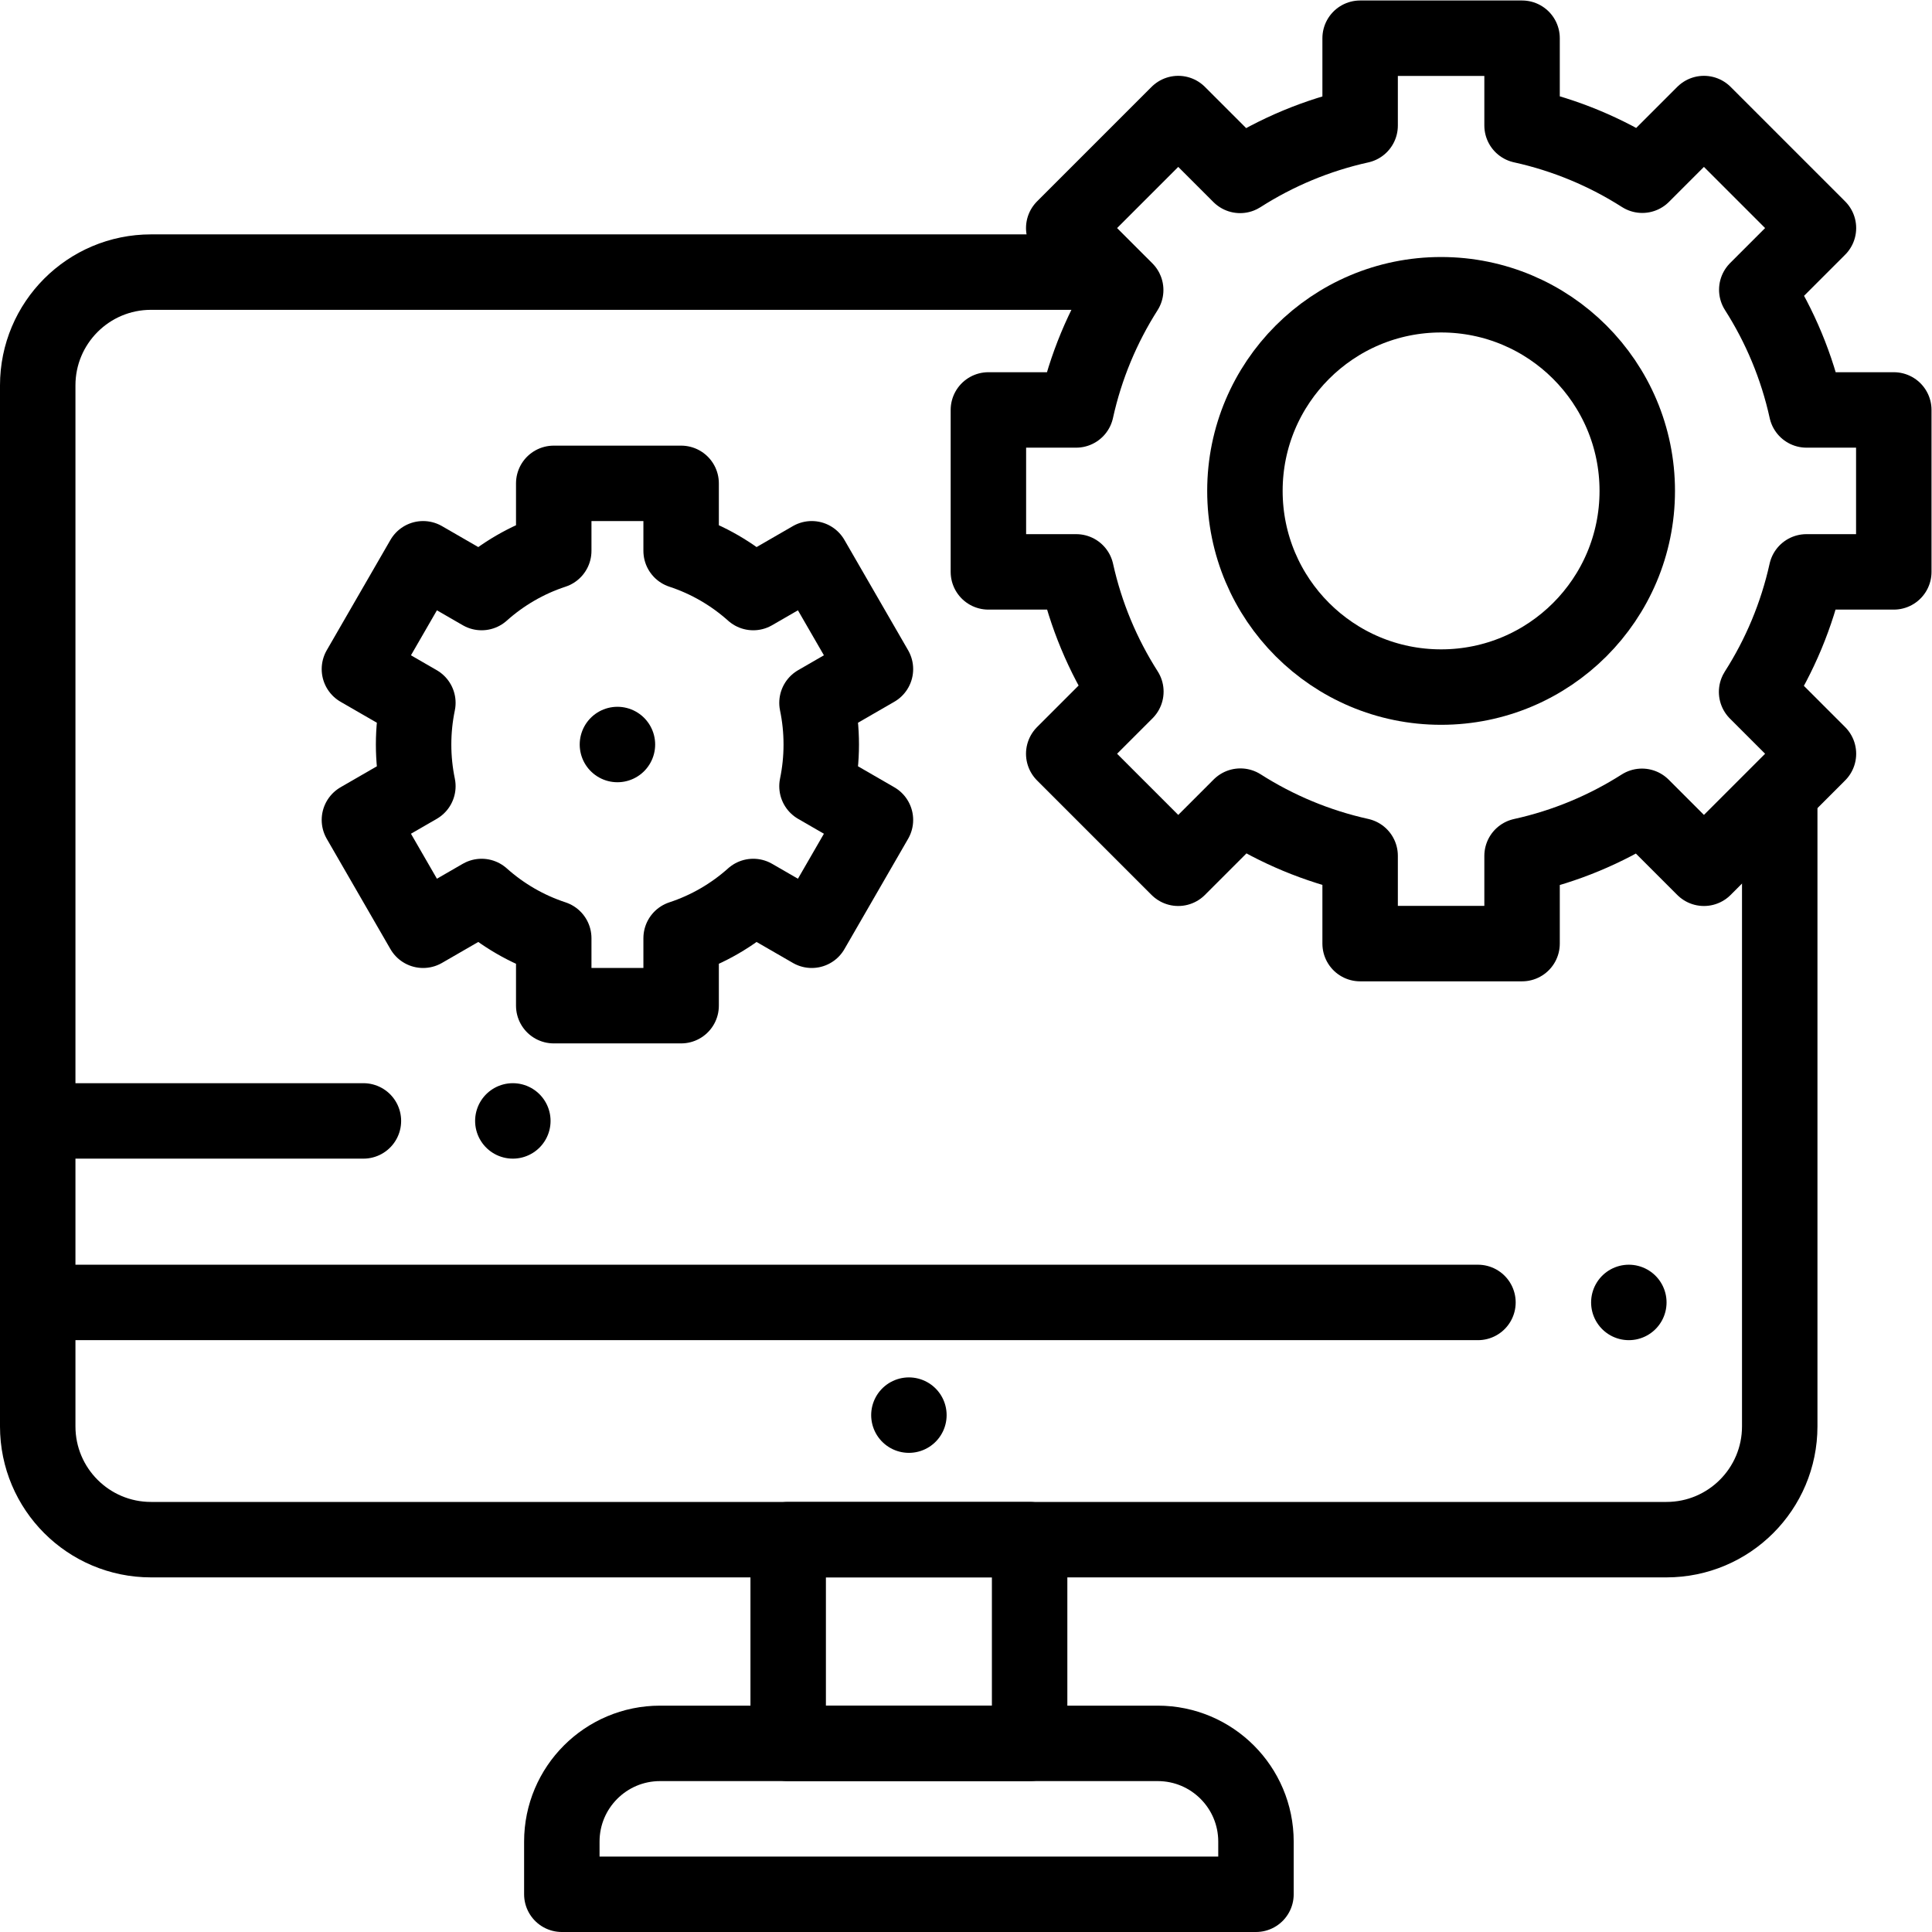 <?xml version="1.0" encoding="UTF-8" standalone="no"?>
<!-- Created with Inkscape (http://www.inkscape.org/) -->

<svg
   version="1.1"
   id="svg3123"
   xml:space="preserve"
   width="682.667"
   height="682.667"
   viewBox="0 0 682.667 682.667"
   xmlns="http://www.w3.org/2000/svg"
   xmlns:svg="http://www.w3.org/2000/svg"><defs
     id="defs3127"><clipPath
       clipPathUnits="userSpaceOnUse"
       id="clipPath3137"><path
         d="M 0,512 H 512 V 0 H 0 Z"
         id="path3135" /></clipPath></defs><g
     id="g3129"
     transform="matrix(1.333,0,0,-1.333,0,682.667)"><g
       id="g3131"><g
         id="g3133"
         clip-path="url(#clipPath3137)"><g
           id="g3139"
           transform="translate(148.928,10)"><path
             d="M 0,0 H 184 V 13.964 C 184,28.343 172.343,40 157.964,40 H 26.036 C 11.657,40 0,28.343 0,13.964 Z"
             style="fill:none;stroke:#000000;stroke-width:20;stroke-linecap:round;stroke-linejoin:round;stroke-miterlimit:10;stroke-dasharray:none;stroke-opacity:1"
             id="path3141" /></g><path
           d="m 208.928,50 h 64 v 54 h -64 z"
           style="fill:none;stroke:#000000;stroke-width:20;stroke-linecap:round;stroke-linejoin:round;stroke-miterlimit:10;stroke-dasharray:none;stroke-opacity:1"
           id="path3143" /><g
           id="g3145"
           transform="translate(240.928,137.012)"><path
             d="M 0,0 V 0"
             style="fill:none;stroke:#000000;stroke-width:20;stroke-linecap:round;stroke-linejoin:round;stroke-miterlimit:10;stroke-dasharray:none;stroke-opacity:1"
             id="path3147" /></g><g
           id="g3149"
           transform="translate(471.765,299)"><path
             d="M 0,0 V -164.966 C 0,-181.554 -13.446,-195 -30.034,-195 h -401.698 c -16.587,0 -30.033,13.446 -30.033,30.034 v 275.932 c 0,16.588 13.446,30.034 30.033,30.034 h 245.967"
             style="fill:none;stroke:#000000;stroke-width:20;stroke-linecap:round;stroke-linejoin:round;stroke-miterlimit:10;stroke-dasharray:none;stroke-opacity:1"
             id="path3151" /></g><g
           id="g3153"
           transform="translate(391.771,166.883)"><path
             d="M 0,0 H -381.771"
             style="fill:none;stroke:#000000;stroke-width:20;stroke-linecap:round;stroke-linejoin:round;stroke-miterlimit:10;stroke-dasharray:none;stroke-opacity:1"
             id="path3155" /></g><g
           id="g3157"
           transform="translate(431.765,166.883)"><path
             d="M 0,0 V 0"
             style="fill:none;stroke:#000000;stroke-width:20;stroke-linecap:round;stroke-linejoin:round;stroke-miterlimit:10;stroke-dasharray:none;stroke-opacity:1"
             id="path3159" /></g><g
           id="g3161"
           transform="translate(14.999,215)"><path
             d="M 0,0 H 81.334"
             style="fill:none;stroke:#000000;stroke-width:20;stroke-linecap:round;stroke-linejoin:round;stroke-miterlimit:10;stroke-dasharray:none;stroke-opacity:1"
             id="path3163" /></g><g
           id="g3165"
           transform="translate(135.941,215)"><path
             d="M 0,0 V 0"
             style="fill:none;stroke:#000000;stroke-width:20;stroke-linecap:round;stroke-linejoin:round;stroke-miterlimit:10;stroke-dasharray:none;stroke-opacity:1"
             id="path3167" /></g><g
           id="g3169"
           transform="translate(502,360.537)"><path
             d="m 0,0 v 42.926 h -0.001 -23.13 c -2.529,11.495 -7.049,22.244 -13.188,31.861 0,10e-4 0,0.003 0.001,0.004 l 16.347,16.347 v 10e-4 l -30.353,30.353 c 0,0 0,0 0,0 l -16.348,-16.347 c -0.001,-10e-4 -0.003,-0.002 -0.004,-10e-4 -9.617,6.139 -20.366,10.658 -31.861,13.188 v 23.13 c 0,0.001 0,0.001 0,0.001 h -42.926 c 0,0 0,0 0,-0.001 v -23.157 c -11.479,-2.541 -22.211,-7.067 -31.813,-13.208 -0.002,-10e-4 -0.003,-10e-4 -0.004,0 l -16.396,16.395 c 0,0 0,0 0,0 l -30.353,-30.353 v -10e-4 l 16.424,-16.423 c 10e-4,-0.002 10e-4,-0.003 0,-0.004 -6.114,-9.598 -10.617,-20.32 -13.141,-31.785 H -239.999 -240 V 0 l 0.001,-0.001 h 23.28 c 2.535,-11.448 7.045,-22.154 13.162,-31.736 0,-0.002 0,-0.003 -0.001,-0.004 l -16.471,-16.472 v 0 l 30.353,-30.353 c 0,-10e-4 0,-10e-4 0,0 l 16.472,16.471 c 0.001,10e-4 0.003,10e-4 0.003,10e-4 9.583,-6.117 20.289,-10.627 31.738,-13.162 v -23.281 c 0,0 0,0 0,0 h 42.926 c 0,0 0,0 0,0 v 23.254 c 11.465,2.524 22.187,7.027 31.785,13.141 10e-4,0.001 0.003,0 0.004,-10e-4 l 16.424,-16.423 c 0,-10e-4 0,-10e-4 0,0 l 30.353,30.353 v 0 l -16.395,16.396 c -10e-4,0.001 -10e-4,0.002 0,0.003 6.141,9.602 10.667,20.335 13.208,31.813 h 23.157 z"
             style="fill:none;stroke:#000000;stroke-width:20;stroke-linecap:round;stroke-linejoin:round;stroke-miterlimit:10;stroke-dasharray:none;stroke-opacity:1"
             id="path3171" /></g><g
           id="g3173"
           transform="translate(434,382)"><path
             d="m 0,0 c 0,28.719 -23.281,52 -52,52 -28.719,0 -52,-23.281 -52,-52 0,-28.719 23.281,-52 52,-52 28.719,0 52,23.281 52,52 z"
             style="fill:none;stroke:#000000;stroke-width:20;stroke-linecap:round;stroke-linejoin:round;stroke-miterlimit:10;stroke-dasharray:none;stroke-opacity:1"
             id="path3175" /></g><g
           id="g3177"
           transform="translate(163.667,314.775)"><path
             d="M 0,0 V 0"
             style="fill:none;stroke:#000000;stroke-width:20;stroke-linecap:round;stroke-linejoin:round;stroke-miterlimit:10;stroke-dasharray:none;stroke-opacity:1"
             id="path3179" /></g><g
           id="g3181"
           transform="translate(217.696,314.775)"><path
             d="M 0,0 C 0,3.785 -0.391,7.479 -1.132,11.044 L 14.363,19.99 -2.521,49.235 -18.027,40.282 c -5.482,4.903 -11.97,8.703 -19.118,11.053 v 17.89 h -33.768 v -17.89 c -7.148,-2.35 -13.637,-6.15 -19.119,-11.053 l -15.506,8.953 -16.884,-29.245 15.495,-8.946 c -0.741,-3.565 -1.132,-7.259 -1.132,-11.044 0,-3.785 0.391,-7.479 1.132,-11.044 l -15.495,-8.946 16.884,-29.245 15.506,8.953 c 5.482,-4.903 11.971,-8.703 19.119,-11.053 v -17.89 h 33.768 v 17.89 c 7.148,2.35 13.636,6.15 19.118,11.053 l 15.506,-8.953 16.884,29.245 -15.495,8.946 C -0.391,-7.479 0,-3.785 0,0 Z"
             style="fill:none;stroke:#000000;stroke-width:20;stroke-linecap:round;stroke-linejoin:round;stroke-miterlimit:10;stroke-dasharray:none;stroke-opacity:1"
             id="path3183" /></g></g></g></g></svg>

